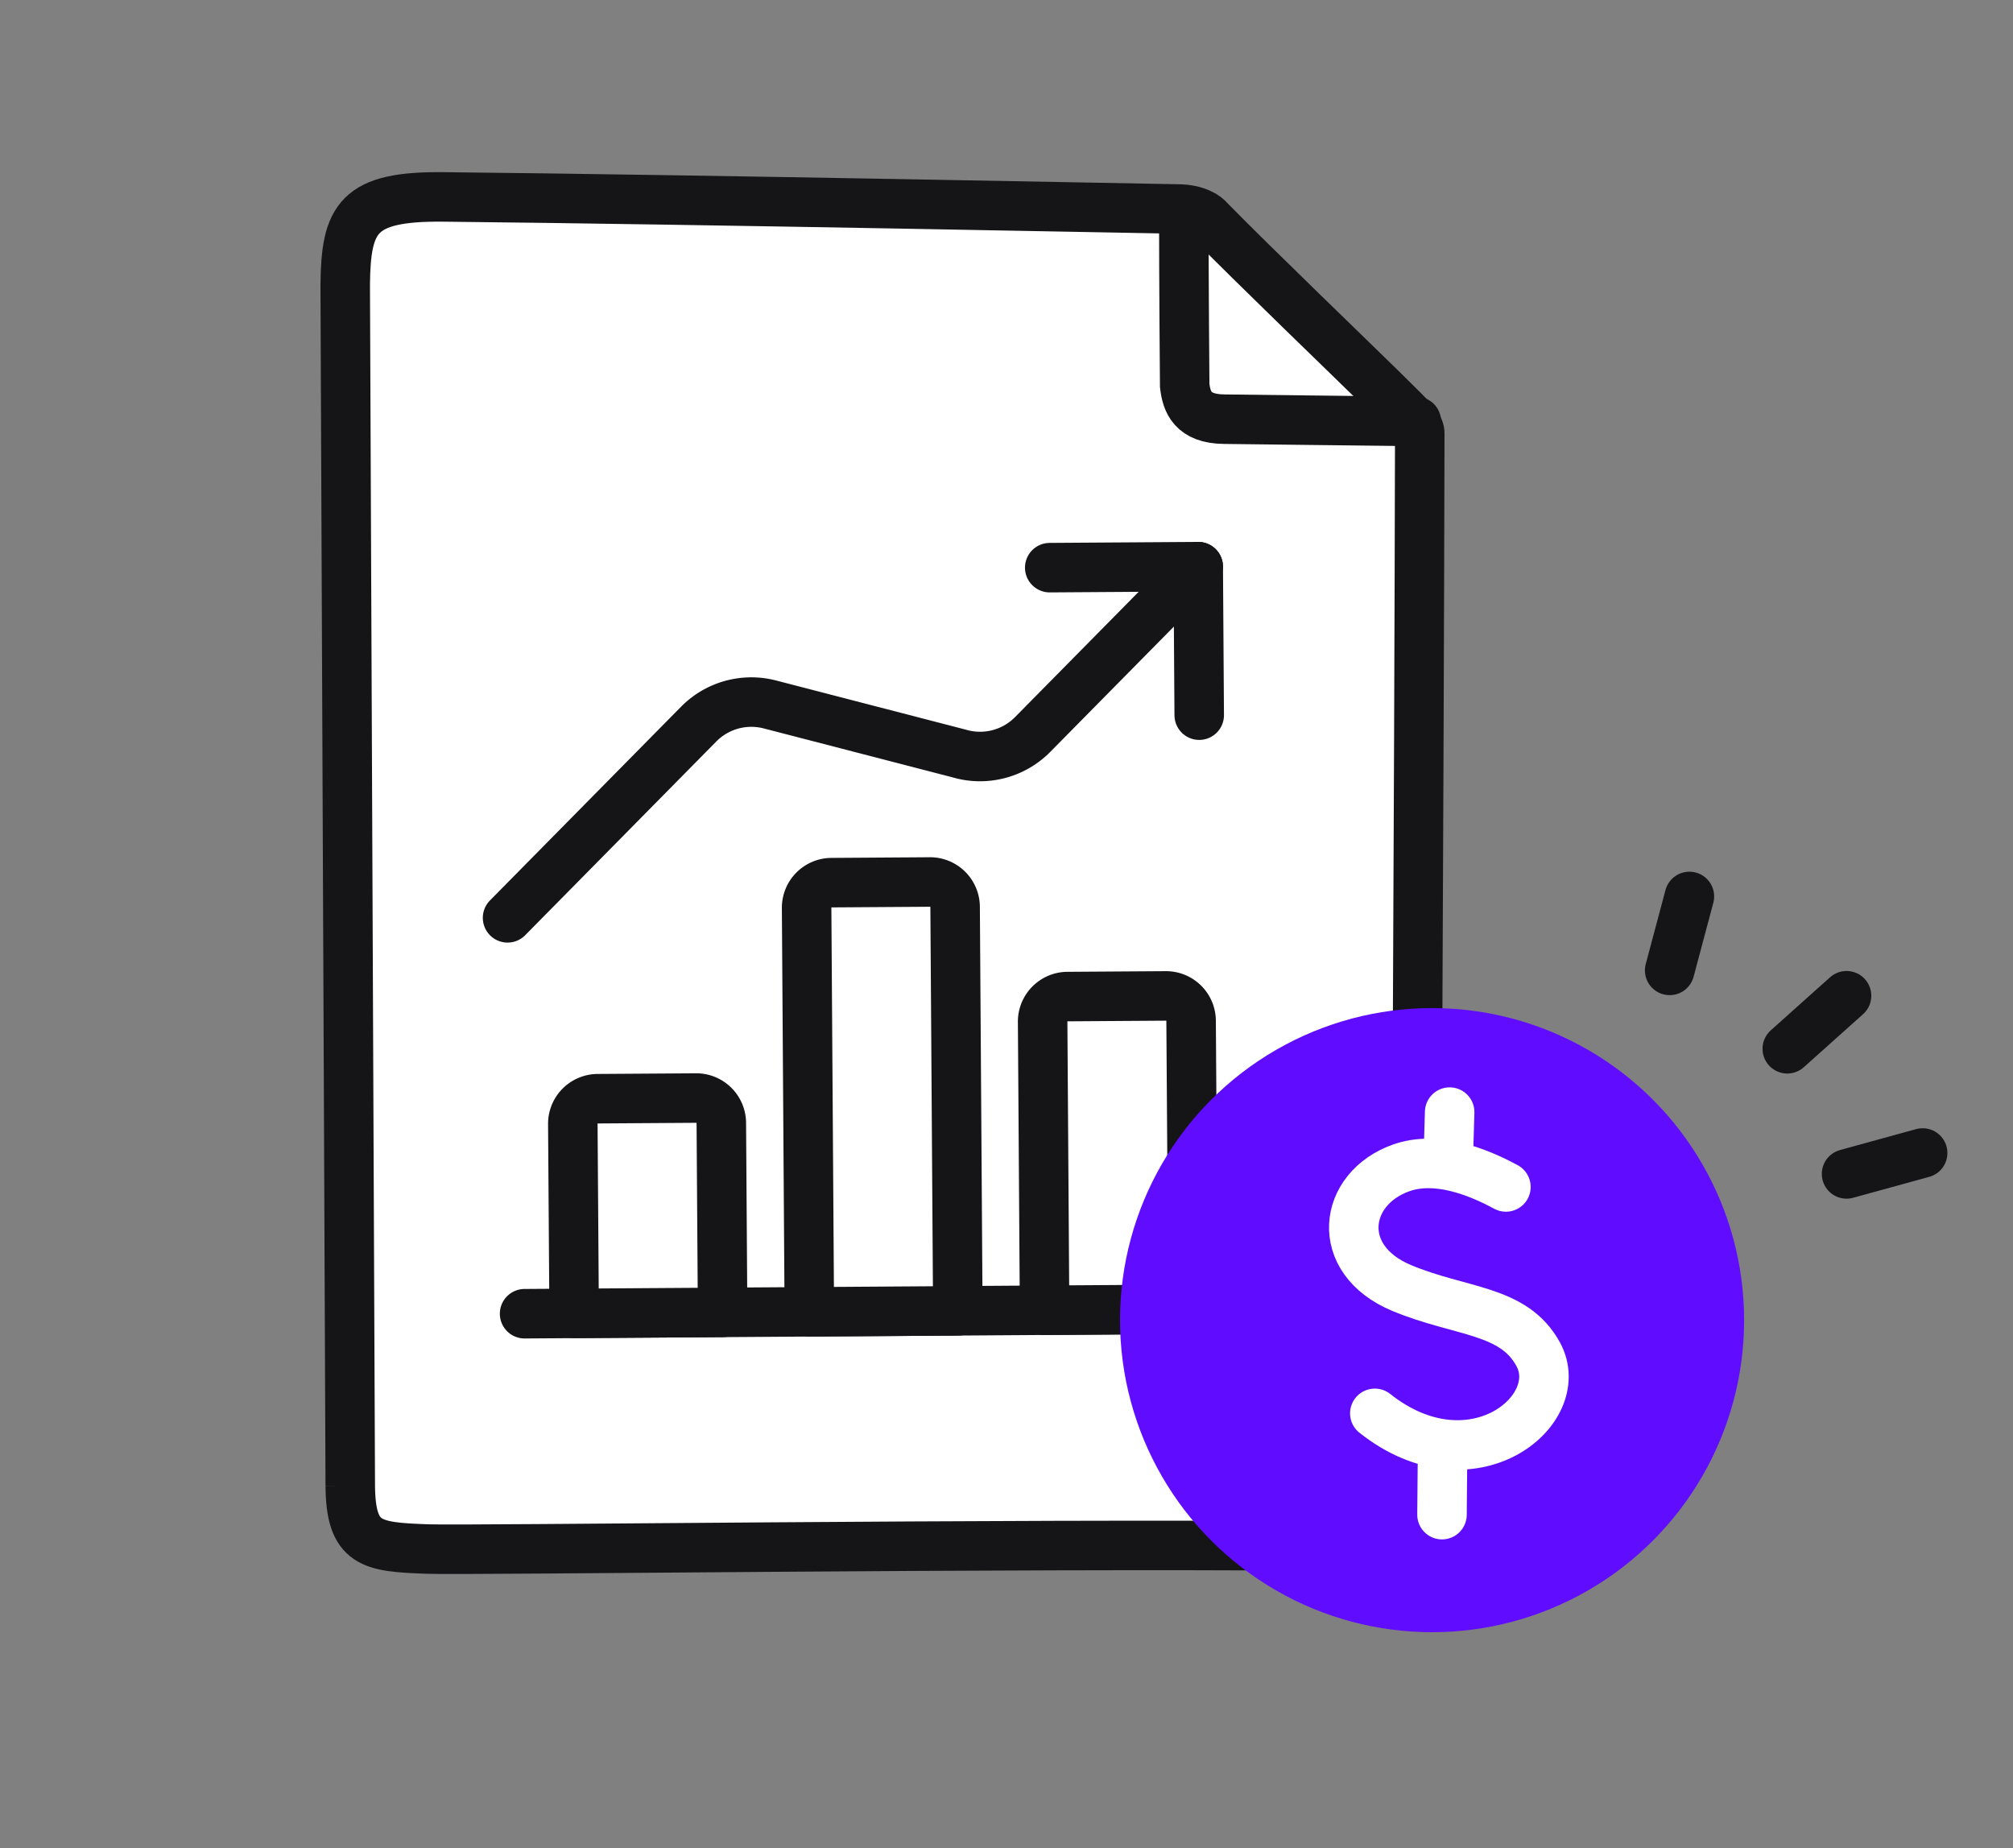 <svg width="61" height="56" fill="none" xmlns="http://www.w3.org/2000/svg"><rect width="100%" height="100%" fill="#808080" stroke="none"/><path d="M10.614 45.017l-.153-36.39c.02-2.03.386-2.685 2.97-2.66 7.871.08 21.705.36 22.267.366.563.005.864.222.944.33 1.338 1.367 4.32 4.233 5.263 5.161l.092.091c.903.889 1.026 1.01 1.026 1.226-.02 10.439-.12 30.72-.152 31.68-.06 1.854-.183 1.946-2.818 2.028-9.55-.083-25.882.135-27.098.09-1.712-.062-2.327-.134-2.341-1.922z" fill="#fff" stroke="#151417" stroke-width="1.5" stroke-linecap="round"/><path d="M36.34 21.671l-.03-4.5-4.5.03" stroke="#151417" stroke-width="1.5" stroke-linecap="round" stroke-linejoin="round"/><path d="M36.31 17.171l-5.016 5.084a2.24 2.24 0 01-2.237.575l-5.72-1.482a2.24 2.24 0 00-2.166.595l-5.79 5.869m.516 11.996l21.628-.145" stroke="#151417" stroke-width="1.5" stroke-linecap="round" stroke-linejoin="round"/><path d="M21.103 33.273l-3 .02a.76.76 0 00-.745.755l.04 5.75 4.499-.03-.039-5.75a.76.76 0 00-.755-.745zm7.085-6.547l-3 .02a.76.76 0 00-.745.755l.082 12.25 4.5-.03-.082-12.25a.76.76 0 00-.755-.745zm7.152 3.452l-3 .02a.76.76 0 00-.745.755l.059 8.75 4.5-.03-.06-8.75a.76.76 0 00-.754-.745z" fill="#fff" stroke="#151417" stroke-width="1.5" stroke-linecap="round" stroke-linejoin="round"/><path d="M35.874 6.435c-.003 1.892.026 5.247.026 5.247.058.496.235 1.01 1.198 1.02.624.006 4.03.05 5.821.068" stroke="#151417" stroke-width="1.5" stroke-linecap="round"/><circle cx="43.396" cy="40.003" r="9.456" fill="#600DFF"/><path d="M45.634 35.967c-.897-.485-2.124-.951-3.176-.577-1.77.63-2.055 2.772.013 3.637 1.796.752 3.396.636 4.143 2.013.925 1.704-2.026 4.104-4.953 1.787m2.268-9.128l-.044 1.484m-.175 9.228l-.013 1.486" stroke="#fff" stroke-width="1.5" stroke-linecap="round"/><path d="M51.194 27.164l-.598 2.241m5.36.768L54.16 31.78m4.102 3.158l-2.306.634" stroke="#151417" stroke-width="1.5" stroke-linecap="round"/></svg>